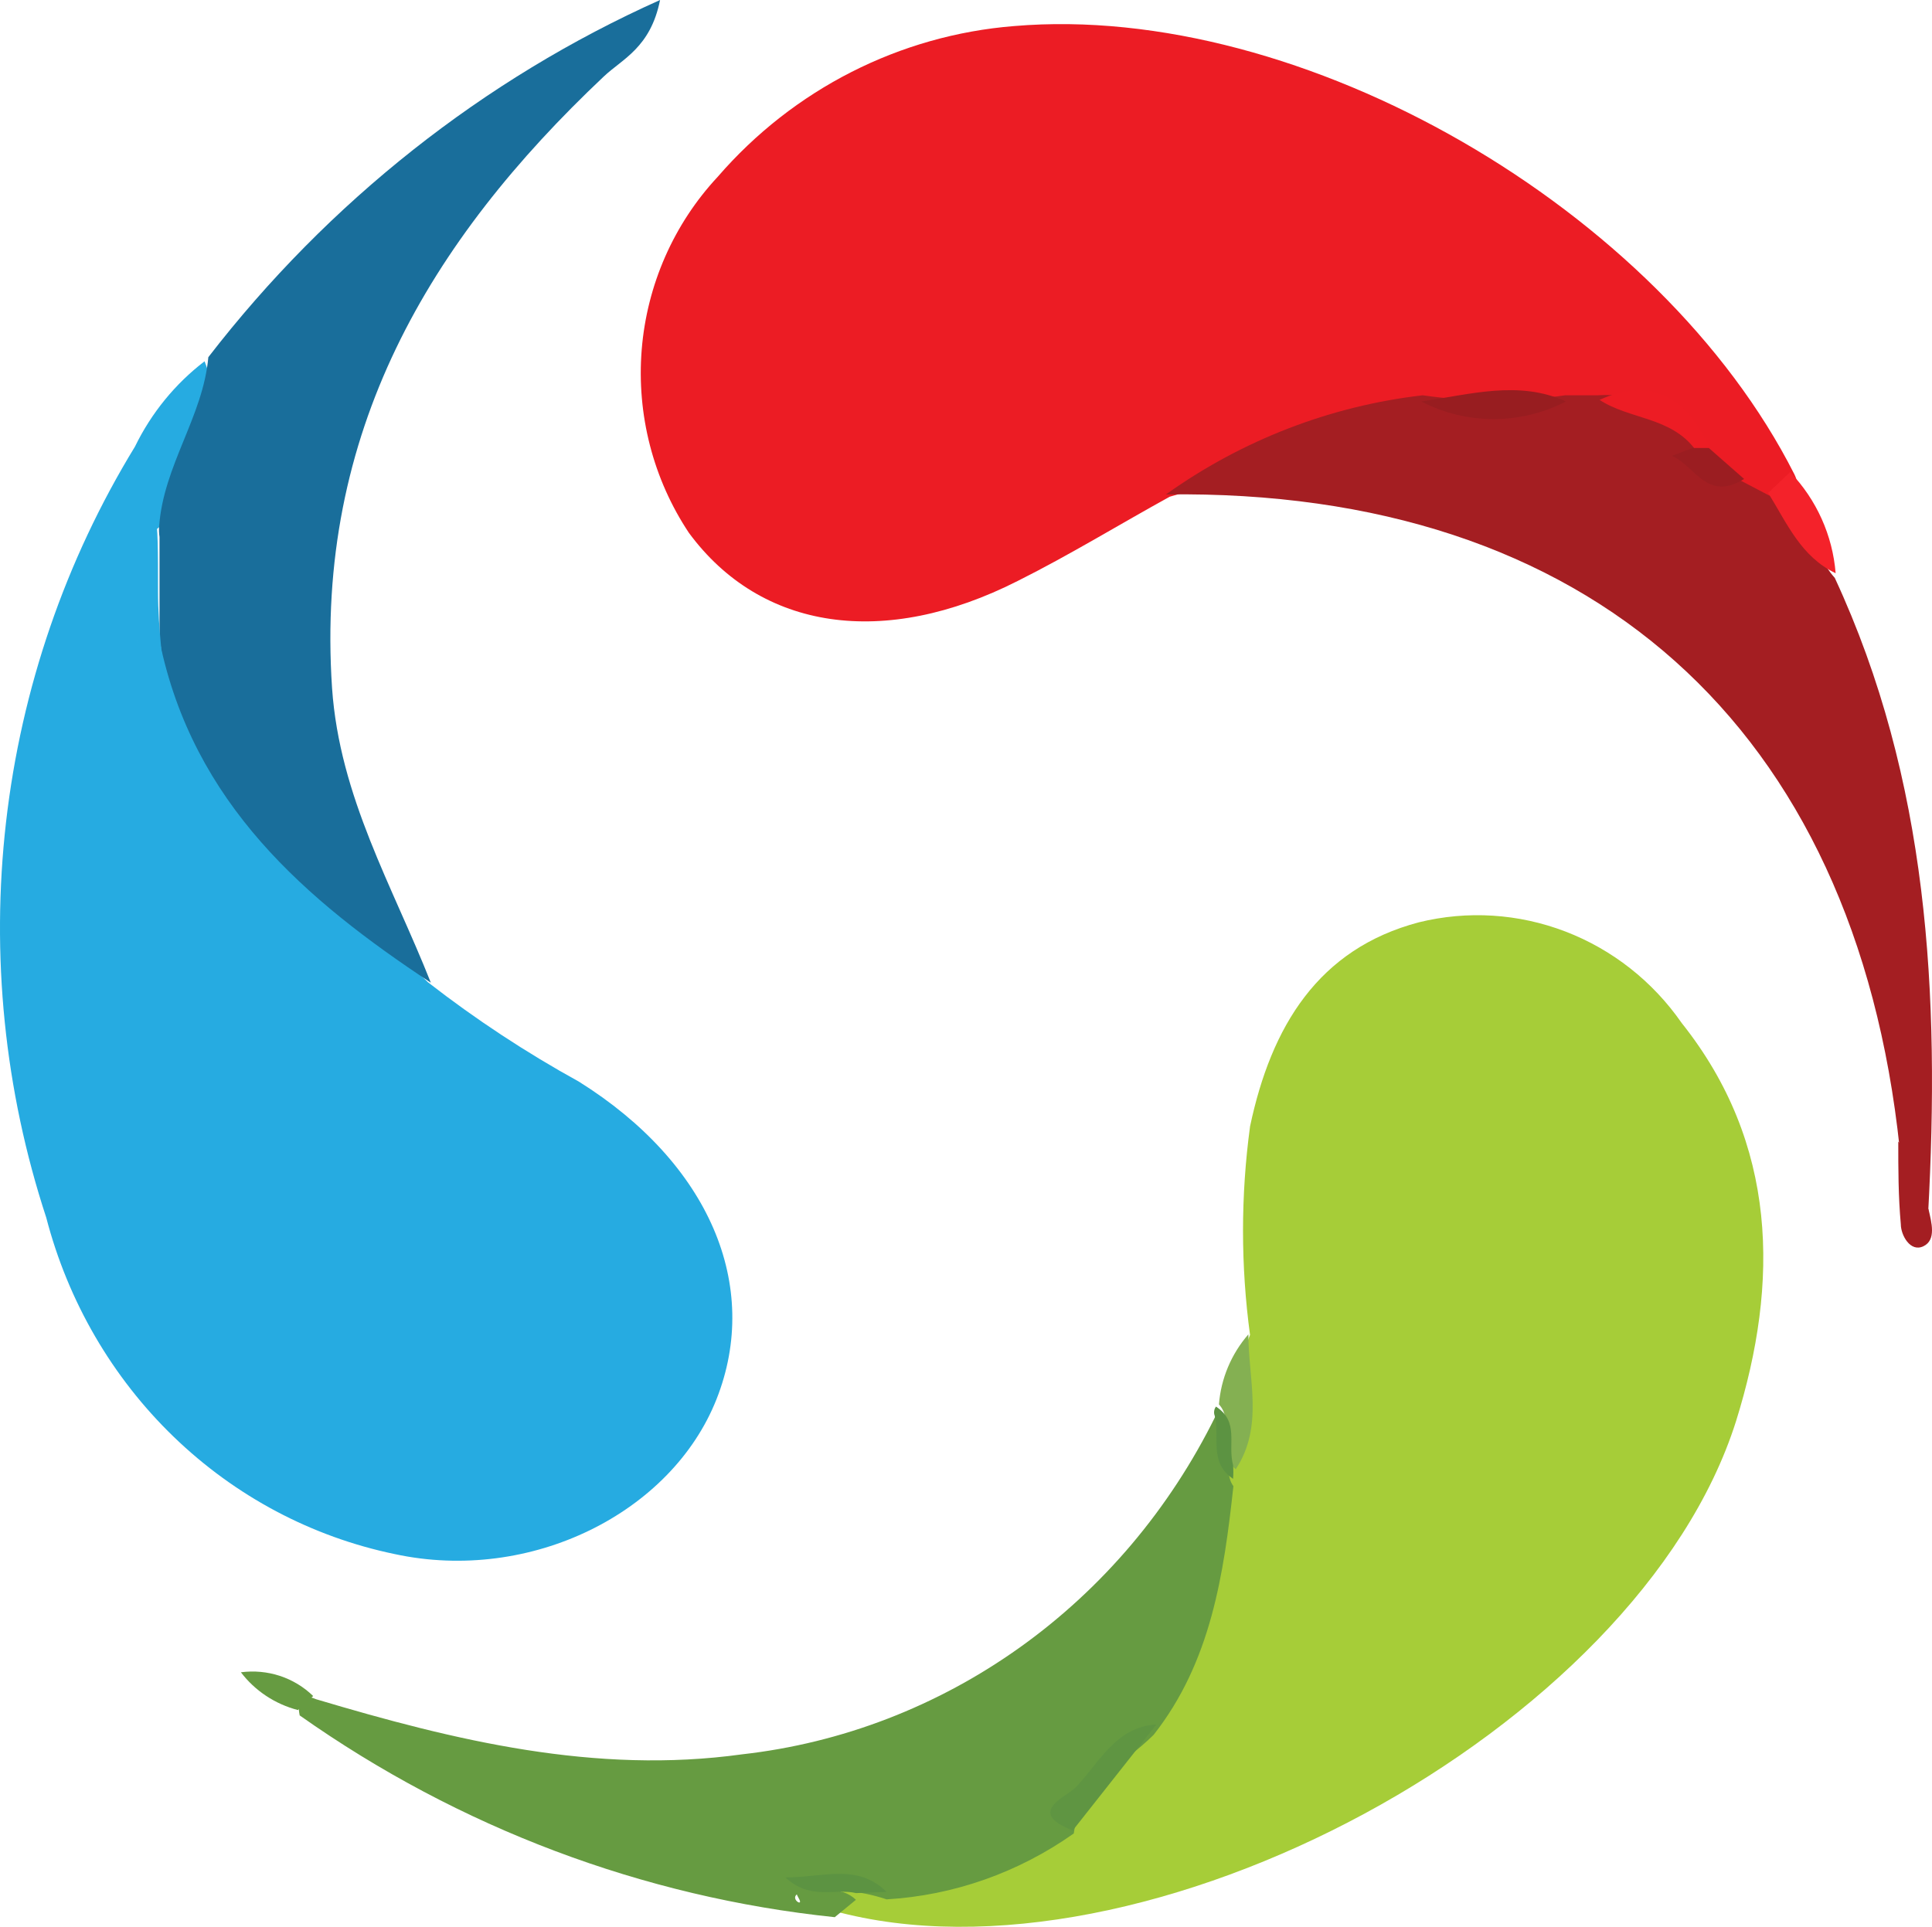 <?xml version="1.0" encoding="UTF-8"?><svg id="a" xmlns="http://www.w3.org/2000/svg" width="401" height="400" viewBox="0 0 401 400"><path d="M259.46,277.18c-1.95-14.39-1.95-28.98,0-43.36,4.39-20.75,14.16-36.84,35.03-42.35,10.1-2.49,20.7-1.82,30.42,1.91,9.73,3.73,18.14,10.35,24.15,19.01,19.88,24.98,20.29,53.78,11.26,82.66-20.29,64.11-122.9,119.24-187.34,101.63.23-1.33.73-2.59,1.47-3.7.74-1.11,1.71-2.04,2.84-2.74,2.07-1.07,4.32-1.73,6.62-1.95,12.63-1.13,24.79-5.47,35.36-12.62,6.5-6.32,12.62-13.06,18.3-20.16,8.2-14.56,13.33-30.72,15.07-47.43.24-1.72.6-3.42,1.08-5.08,3.06-8.47,2.32-17.62,5.71-25.83Z" fill="#a6cd38" stroke-width="0"/><path d="M88.86,203.94c9.89,7.69,20.36,14.58,31.29,20.6,27.08,16.95,37.89,42.39,28.56,65.95-9.33,23.57-38.55,38.23-66.79,32.13-17.2-3.57-33.08-11.99-45.86-24.34-12.78-12.34-21.94-28.11-26.46-45.51C.93,226.35-1.92,198.29,1.26,170.61c3.18-27.68,12.32-54.29,26.75-77.89,3.4-6.98,8.35-13.05,14.45-17.72,5.2,12.89-3.88,22.38-8.26,33.23-.93,1.19-2.16,2.1-3.55,2.63-1.32,0-2.06,0-2.06-1.36v-.59c1.32,7.8,1.32,15.77,0,23.57-.08.28-.08.57,0,.85l1.57-.59c1.44.31,2.76,1.05,3.8,2.12,11.06,29.16,33.85,48.4,54.9,69.09Z" fill="#26abe1" stroke-width="0"/><path d="M242.83,103.09c-10.31,5.67-20.78,12.1-31.59,17.51-27.68,14.04-53.29,10.32-68.25-9.98-7.43-11.17-10.88-24.59-9.8-38.03,1.09-13.44,6.65-26.1,15.78-35.89,15.72-18.18,37.79-29.4,61.52-31.29,59.77-5.07,134.09,37.98,161.94,93.04,1.41,2.79,0,4.48-2.24,5.84-3.09.72-6.33.2-9.06-1.44-3.66-1.53-6.62-4.4-8.31-8.03-2.12-3.88-5.51-6.89-9.57-8.52-4.07-1.62-8.56-1.75-12.71-.37-2.27.45-4.59.65-6.9.59-9.24-2.11-18.85-1.79-27.93.93-18.12,1.86-34.92,10.74-52.87,15.65Z" fill="#ec1c24" stroke-width="0"/><path d="M33.03,109.26c.9-12.64,9.14-22.81,10.21-35.11C68.18,41.85,100.38,16.4,137,0c-1.98,9.91-7.82,12.22-11.69,15.89-36.22,34.17-59.93,73.98-56.39,126.94,1.56,22.64,12.6,41.18,20.5,61.17-25.85-17.09-49.39-37.16-56.31-70.99v-21.53c-.11-.73-.14-1.48-.08-2.22Z" fill="#196e9b" stroke-width="0"/><path d="M324.88,82.06h6.73c3.72-.25,7.45.3,10.96,1.61,3.51,1.31,6.71,3.36,9.41,6.02-1.33,7.46,2.58,9.86,8.89,9.86l6.23,3.26c7.81,3.09,8.81,11.66,13.72,17.15,19.45,41.93,21.86,86.51,19.37,132.04-8.81-1.37-1.75-9.95-5.9-13.63-9.23-87.54-64.42-136.93-152.29-135.73,15.84-11.3,34.15-18.37,53.28-20.58,9.82,1.42,19.78,1.42,29.59,0Z" fill="#a41e22" stroke-width="0"/><path d="M256,308.54c-1.99,18.24-4.64,36.47-16.56,51.61-6.3,6.28-15.16,10.15-16.57,20.47-11.51,8.13-24.94,12.86-38.84,13.68-5.88-1.97-12.14-2.42-18.22-1.29-2.24,1.03,1.16,3.1,0,1.12-1.16-1.98,0-1.46.83-1.46,3.73,0,7.87-1.29,11.01,1.72l-4.39,3.61c-39.8-4.14-77.98-18.54-111.06-41.89-.58-3.01,0-4.82,3.4-3.36,28.82,8.6,57.98,15.66,88.45,11.44,20.69-2.33,40.5-9.96,57.65-22.21s31.09-28.74,40.58-47.98c6.13,3.36.66,10.32,3.73,14.54Z" fill="#669b41" stroke-width="0"/><path d="M259.11,277c0,9.36,3.23,19.15-2.62,28-4.63-3.74,0-9.7-3.49-13.45.42-5.36,2.55-10.45,6.11-14.55Z" fill="#84b052" stroke-width="0"/><path d="M381,119c-7.17-3.42-10.04-10.25-14-16.67l4.55-4.33c5.48,5.73,8.82,13.14,9.45,21Z" fill="#f4222a" stroke-width="0"/><path d="M394,237c3.97,3.77,1.15,10.51,6.27,14.01.62,2.72,1.68,6.4-1.06,7.71-2.74,1.31-4.68-2.36-4.68-4.55-.53-5.87-.53-11.48-.53-17.17Z" fill="#a41e22" stroke-width="0"/><path d="M65,352.09l-3.17,2.91c-4.75-1.24-8.92-4.01-11.83-7.84,2.73-.36,5.5-.1,8.1.75,2.6.86,4.96,2.29,6.9,4.18Z" fill="#669b41" stroke-width="0"/><path d="M252.39,292c4.89,3.23,2.36,7.69,3.54,12.15.08.95.08,1.9,0,2.85-5.06-3.39-2.7-8.69-3.8-13.08-.13-.32-.17-.65-.12-.99.04-.33.17-.65.38-.93Z" fill="#5c9342" stroke-width="0"/><path d="M222.65,380c-10.03-3.92-.96-7.03.79-9.13,4.88-5.2,8.29-12.42,16.57-12.87l-17.36,22Z" fill="#5f9542" stroke-width="0"/><path d="M177.69,393c-4.4-1.05-9.38,1.58-14.69-3.25,7.89,0,14.94-2.99,21,2.99l-6.31.26Z" fill="#5c9342" stroke-width="0"/><path d="M27.93,132.1c-4.12-7.97-5.03-16.88-2.6-25.34h1.25c.52.96.97,1.94,1.35,2.95,4.87-7.55,4.87-3.78,4.87,12.95s4.82,28.7-4.87,9.44Z" fill="#26abe1" stroke-width="0"/><path d="M325,83.34c-4.58,2.4-9.75,3.66-15,3.66s-10.42-1.26-15-3.66c10.03-1.42,20.22-4.48,30,0Z" fill="#981d20" stroke-width="0"/><path d="M351.88,93.35c-5.05-6.84-13.65-6.24-19.88-10.34,11.29-5.13,18.53,0,23,10.43-.38.36-.87.56-1.39.56s-1.02-.2-1.39-.56l-.34-.09Z" fill="#ed1c24" stroke-width="0"/><path d="M351.34,93h3.34l7.32,6.43c-7.77,4.8-10.12-2.71-15-4.8l4.34-1.63Z" fill="#9b1d21" stroke-width="0"/></svg>